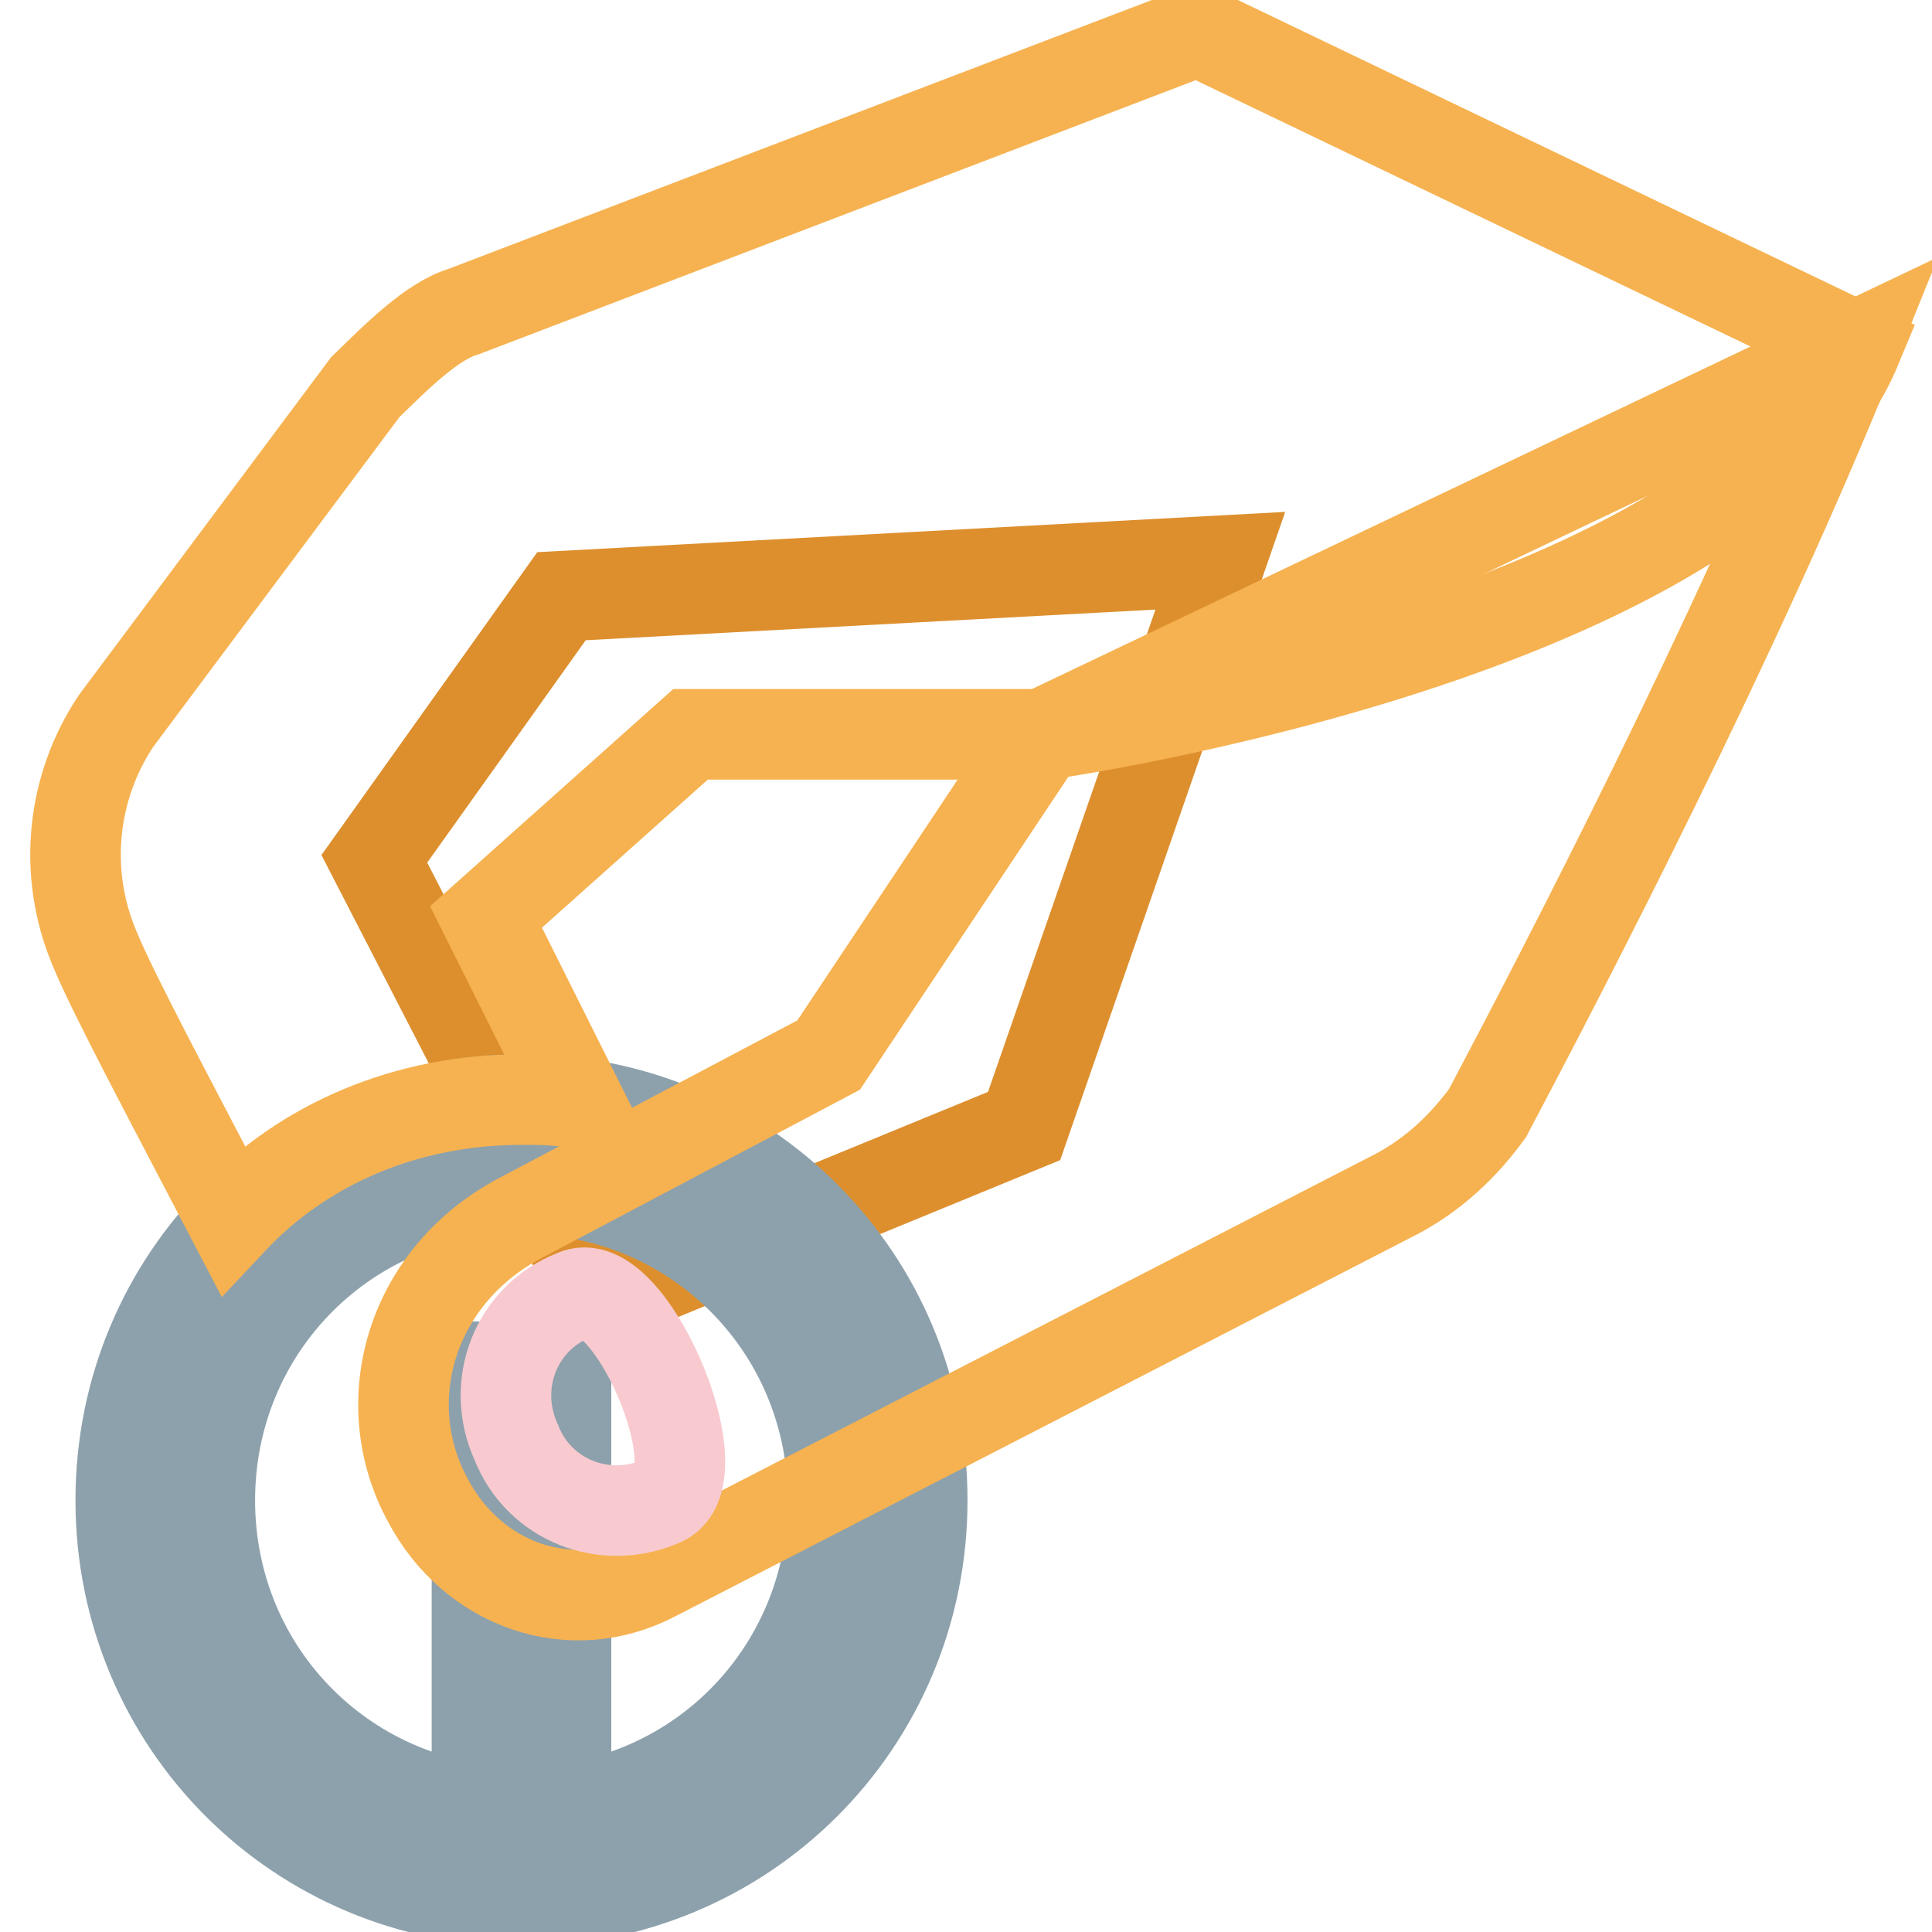 <?xml version="1.0" encoding="utf-8"?>
<!-- Svg Vector Icons : http://www.onlinewebfonts.com/icon -->
<!DOCTYPE svg PUBLIC "-//W3C//DTD SVG 1.1//EN" "http://www.w3.org/Graphics/SVG/1.1/DTD/svg11.dtd">
<svg version="1.1" xmlns="http://www.w3.org/2000/svg" xmlns:xlink="http://www.w3.org/1999/xlink" x="0px" y="0px" viewBox="0 0 256 256" enable-background="new 0 0 256 256" xml:space="preserve">
<g> <path stroke-width="12" fill-opacity="0" stroke="#dd8f2e"  d="M49.6,113.8l30.1,58.4l56-23l26-74.9L74.4,79L49.6,113.8z"/> <path stroke-width="12" fill-opacity="0" stroke="#536d78"  d="M23.1,198.8c0,25.4,20.6,46,46,46c25.4,0,46-20.6,46-46s-20.6-46-46-46C43.7,152.8,23.1,173.4,23.1,198.8z" /> <path stroke-width="12" fill-opacity="0" stroke="#8da1ac"  d="M69.1,145.7c-29.5,0-53.1,23.6-53.1,53.1s23.6,53.1,53.1,53.1c29.5,0,53.1-23.6,53.1-53.1 S98.6,145.7,69.1,145.7z M69.1,240.1c-23,0-41.3-18.3-41.3-41.3c0-23,18.3-41.3,41.3-41.3c23,0,41.3,18.3,41.3,41.3 C110.3,221.8,92.1,240.1,69.1,240.1z"/> <path stroke-width="12" fill-opacity="0" stroke="#8da1ac"  d="M63.2,181.1H75v47.2H63.2V181.1z"/> <path stroke-width="12" fill-opacity="0" stroke="#f6b250"  d="M56.7,198.8c5.9,11.2,18.9,15.9,30.1,10l97.3-50.1c5.9-2.9,10-7.1,13-11.2c10-18.9,33-63.1,48.4-101.4 L138.1,97.3l-28.3,42.5L69.7,161C54.3,168.7,49.6,185.8,56.7,198.8z"/> <path stroke-width="12" fill-opacity="0" stroke="#f6b250"  d="M158.7,4.1L61.4,41.3c-4.1,1.2-8.8,5.9-13,10l-33,44.2c-5.9,8.8-7.1,20.1-2.9,30.1c2.4,5.9,10,20.1,18.3,36 c9.4-10,23-15.9,38.3-15.9c2.4,0,5.3,0,7.7,0.6l-12.4-24.8l27.1-24.2h47.2c0,0,91.4-13,107.3-51.3L158.7,4.1z"/> <path stroke-width="12" fill-opacity="0" stroke="#f8cacf"  d="M87.9,198.8c-7.7,3.5-16.5,0-19.5-7.7c-3.5-7.7,0-16.5,7.7-19.5C83.2,168.1,95,195.2,87.9,198.8z"/></g>
</svg>